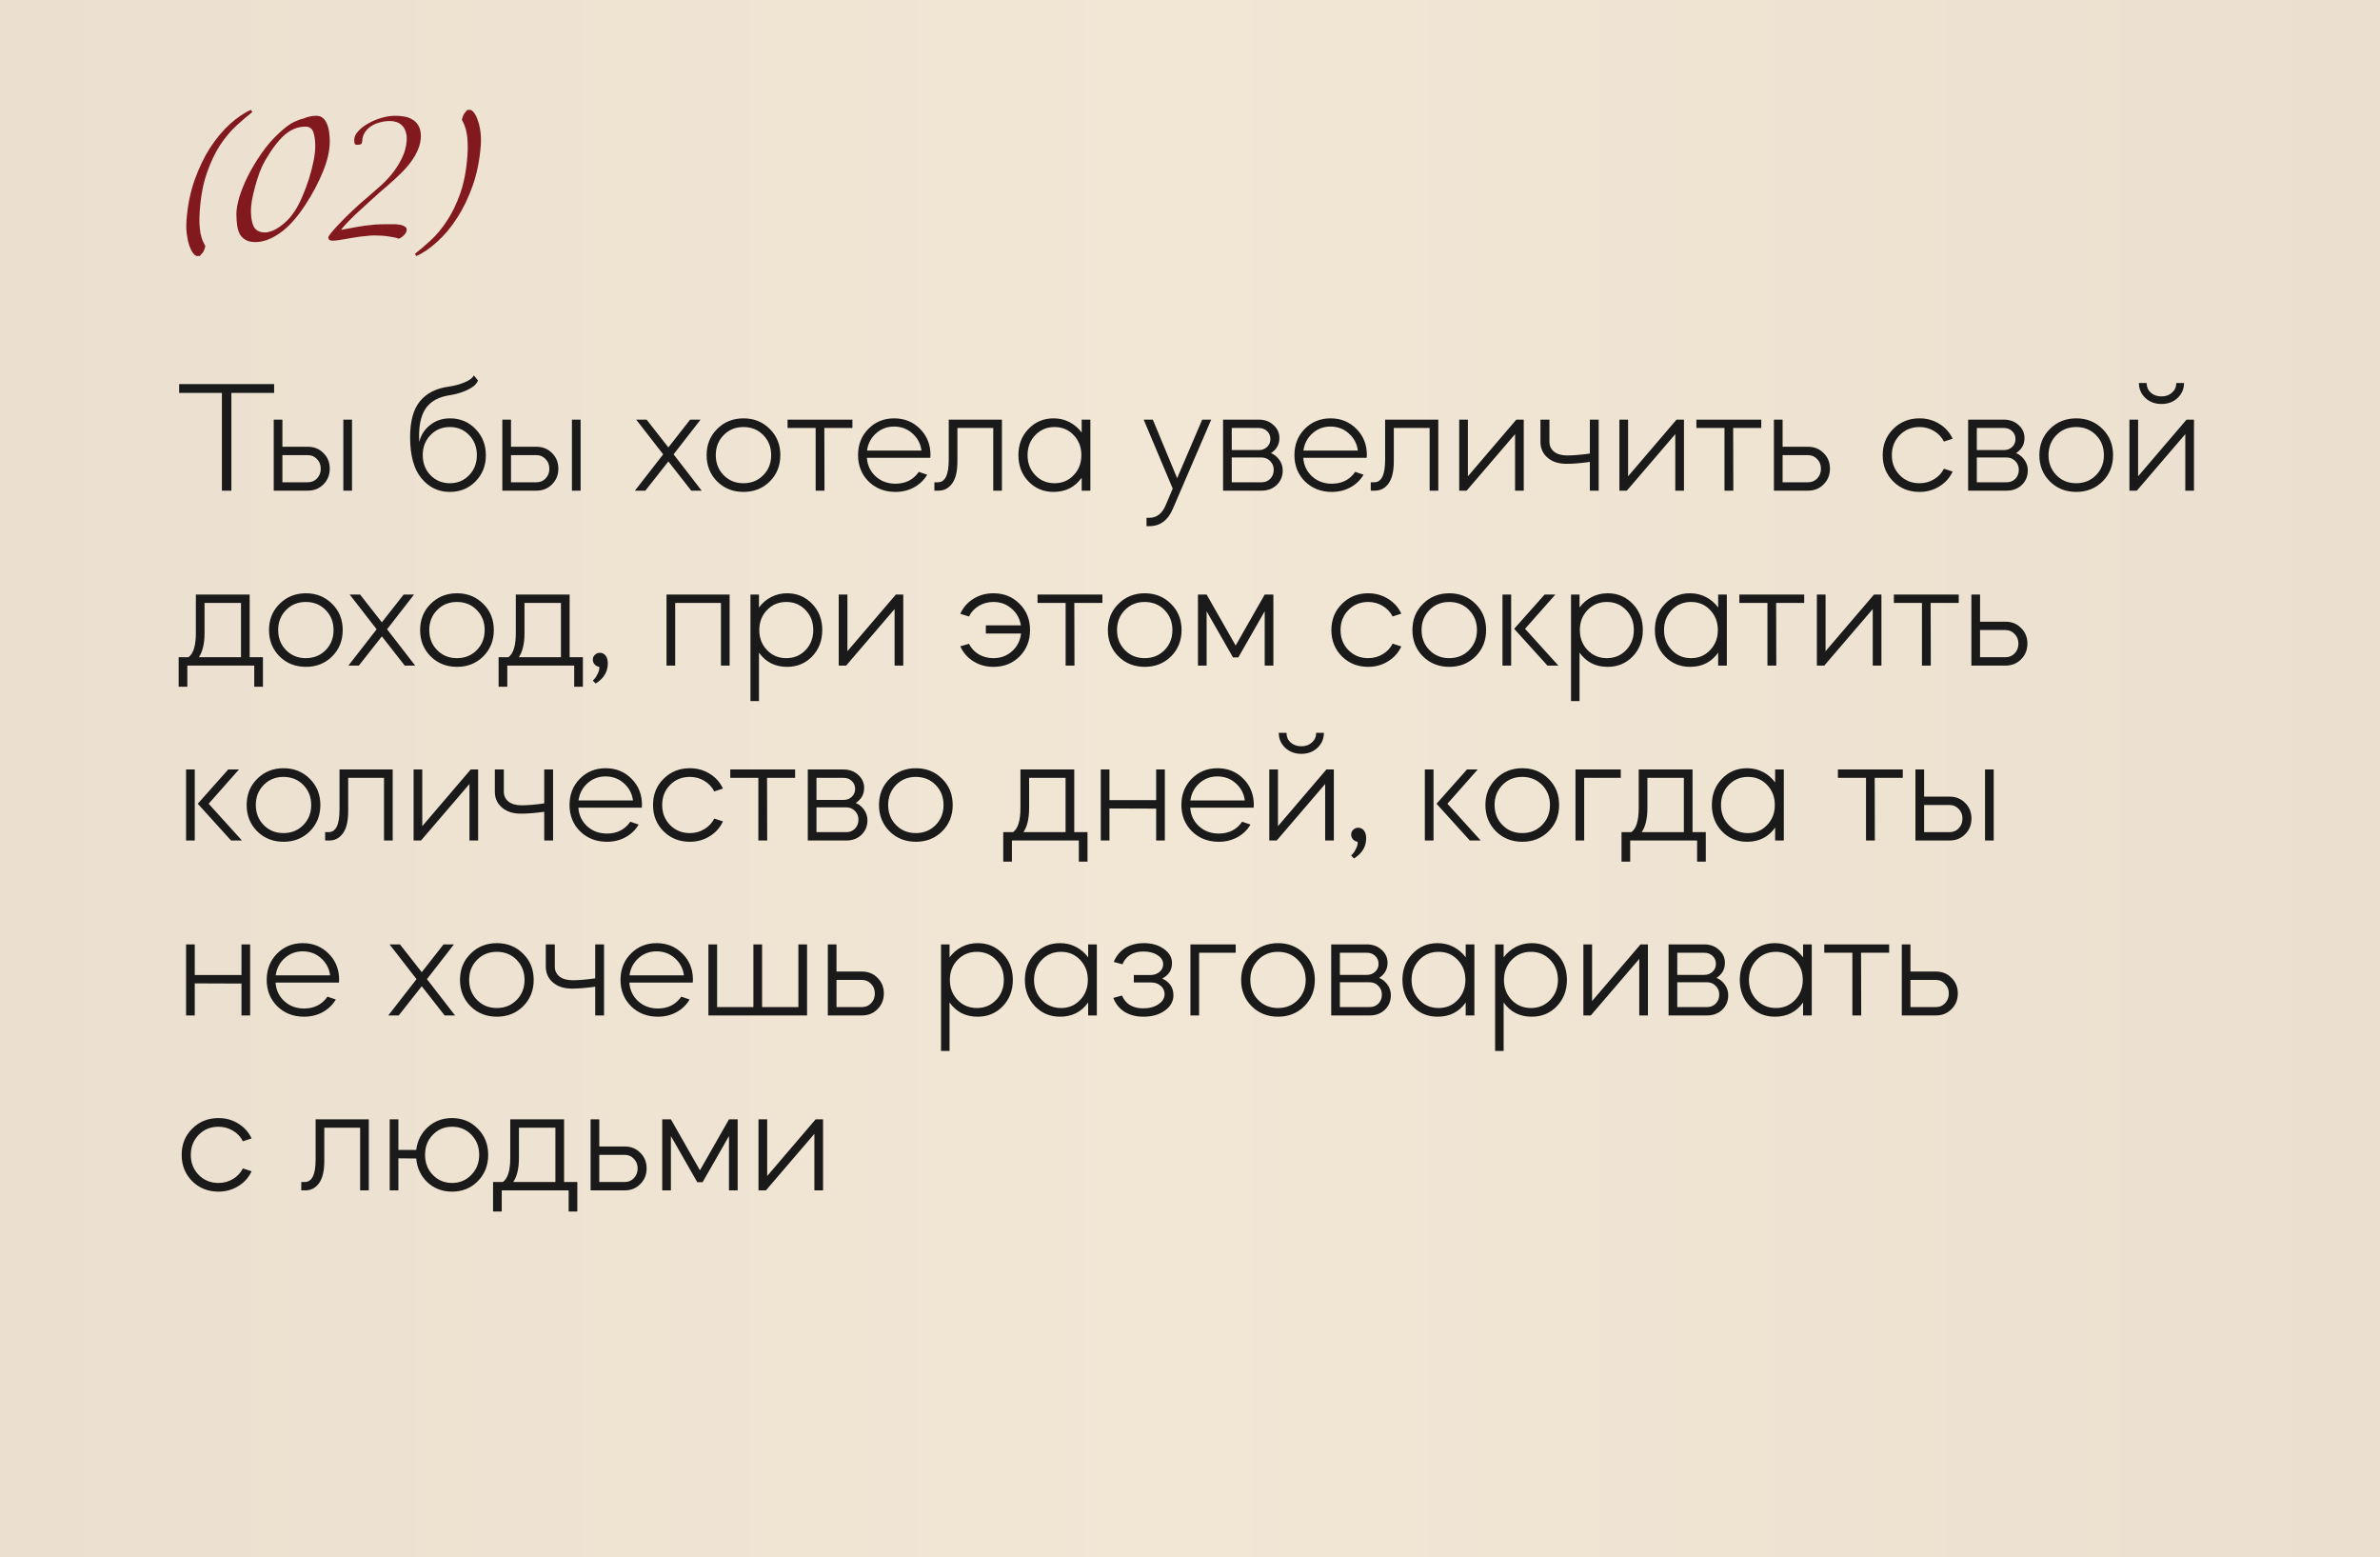 <?xml version="1.0" encoding="UTF-8"?> <svg xmlns="http://www.w3.org/2000/svg" width="558" height="365" viewBox="0 0 558 365" fill="none"><rect width="558" height="365" fill="url(#paint0_linear_6031_4)"></rect><path d="M41.999 92.097V90.025H64.273V92.097H54.246V115H52.026V92.097H41.999ZM64.178 98.35H66.213V104.714H72.17C73.65 104.714 74.871 105.207 75.833 106.194C76.82 107.156 77.313 108.377 77.313 109.857C77.313 111.312 76.82 112.533 75.833 113.52C74.871 114.507 73.65 115 72.17 115H64.178V98.35ZM66.213 113.039H72.17C73.033 113.039 73.749 112.743 74.316 112.151C74.908 111.534 75.204 110.77 75.204 109.857C75.204 108.944 74.908 108.192 74.316 107.6C73.749 106.983 73.033 106.675 72.17 106.675H66.213V113.039ZM80.495 115V98.35H82.53V115H80.495ZM96.152 102.457C96.152 98.732 96.916 95.933 98.446 94.058C100 92.159 102.257 91.012 105.217 90.617C106.573 90.42 107.807 90.087 108.917 89.618C110.051 89.149 110.779 88.607 111.1 87.99L112.062 89.174C111.79 89.963 111.038 90.666 109.805 91.283C108.571 91.9 107.227 92.331 105.772 92.578C102.935 92.948 100.925 94.033 99.741 95.834C98.581 97.61 98.1 100.2 98.298 103.604C98.668 102.001 99.506 100.681 100.814 99.645C102.121 98.584 103.687 98.054 105.513 98.054C107.881 98.054 109.866 98.88 111.47 100.533C113.098 102.186 113.912 104.245 113.912 106.712C113.912 109.154 113.098 111.201 111.47 112.854C109.866 114.482 107.856 115.296 105.439 115.296C102.775 115.296 100.555 114.223 98.779 112.077C97.027 109.931 96.152 106.724 96.152 102.457ZM105.476 100.089C103.65 100.089 102.133 100.718 100.925 101.976C99.716 103.234 99.112 104.8 99.112 106.675C99.112 108.55 99.716 110.116 100.925 111.374C102.158 112.632 103.675 113.261 105.476 113.261C107.276 113.261 108.781 112.632 109.99 111.374C111.198 110.116 111.803 108.55 111.803 106.675C111.803 104.8 111.198 103.234 109.99 101.976C108.781 100.718 107.276 100.089 105.476 100.089ZM117.773 98.35H119.808V104.714H125.765C127.245 104.714 128.466 105.207 129.428 106.194C130.415 107.156 130.908 108.377 130.908 109.857C130.908 111.312 130.415 112.533 129.428 113.52C128.466 114.507 127.245 115 125.765 115H117.773V98.35ZM119.808 113.039H125.765C126.628 113.039 127.344 112.743 127.911 112.151C128.503 111.534 128.799 110.77 128.799 109.857C128.799 108.944 128.503 108.192 127.911 107.6C127.344 106.983 126.628 106.675 125.765 106.675H119.808V113.039ZM134.09 115V98.35H136.125V115H134.09ZM151.301 115H148.859L155.482 106.49L149.155 98.35H151.597L156.703 104.862L161.809 98.35H164.251L157.924 106.49L164.51 115H162.068L156.703 108.155L151.301 115ZM174.329 98.054C176.771 98.054 178.818 98.88 180.471 100.533C182.124 102.161 182.95 104.208 182.95 106.675C182.95 109.142 182.124 111.201 180.471 112.854C178.818 114.482 176.771 115.296 174.329 115.296C171.862 115.296 169.803 114.482 168.15 112.854C166.497 111.201 165.671 109.142 165.671 106.675C165.671 104.208 166.497 102.161 168.15 100.533C169.803 98.88 171.862 98.054 174.329 98.054ZM169.667 101.976C168.434 103.234 167.817 104.8 167.817 106.675C167.817 108.55 168.434 110.116 169.667 111.374C170.9 112.632 172.442 113.261 174.292 113.261C176.167 113.261 177.721 112.632 178.954 111.374C180.187 110.116 180.804 108.55 180.804 106.675C180.804 104.8 180.187 103.234 178.954 101.976C177.721 100.718 176.167 100.089 174.292 100.089C172.442 100.089 170.9 100.718 169.667 101.976ZM184.647 98.35H199.854V100.311H193.268L193.305 115H191.233V100.311H184.647V98.35ZM203.652 112.854C201.999 111.201 201.173 109.142 201.173 106.675C201.173 104.208 201.975 102.161 203.578 100.533C205.206 98.88 207.229 98.054 209.646 98.054C212.063 98.054 214.086 98.88 215.714 100.533C217.342 102.161 218.156 104.208 218.156 106.675C218.156 106.749 218.144 106.86 218.119 107.008C218.119 107.131 218.119 107.23 218.119 107.304H203.245C203.368 109.055 204.059 110.511 205.317 111.67C206.575 112.805 208.117 113.372 209.942 113.372C212.31 113.372 214.135 112.447 215.418 110.597L217.379 111.263C216.639 112.521 215.615 113.508 214.308 114.223C213.001 114.938 211.545 115.296 209.942 115.296C207.426 115.296 205.329 114.482 203.652 112.854ZM203.282 105.602H216.047C215.825 103.974 215.11 102.63 213.901 101.569C212.717 100.508 211.286 99.978 209.609 99.978C207.981 99.978 206.575 100.508 205.391 101.569C204.207 102.63 203.504 103.974 203.282 105.602ZM219.069 115V113.039H219.883C221.585 113.039 222.436 111.288 222.436 107.785V98.35H234.905V115H232.87V100.311H224.471V108.155C224.471 110.449 224.064 112.163 223.25 113.298C222.436 114.433 221.363 115 220.031 115H219.069ZM241.137 112.854C239.558 111.201 238.769 109.142 238.769 106.675C238.769 104.208 239.558 102.161 241.137 100.533C242.716 98.88 244.677 98.054 247.02 98.054C248.377 98.054 249.622 98.35 250.757 98.942C251.892 99.534 252.841 100.348 253.606 101.384V98.35H255.641V115H253.606V111.966C252.027 114.186 249.832 115.296 247.02 115.296C244.677 115.296 242.716 114.482 241.137 112.854ZM251.719 101.976C250.535 100.718 249.043 100.089 247.242 100.089C245.441 100.089 243.937 100.718 242.728 101.976C241.519 103.234 240.915 104.8 240.915 106.675C240.915 108.55 241.519 110.116 242.728 111.374C243.937 112.632 245.441 113.261 247.242 113.261C249.043 113.261 250.535 112.632 251.719 111.374C252.928 110.116 253.532 108.55 253.532 106.675C253.532 104.8 252.928 103.234 251.719 101.976ZM274.947 114.519L268.139 98.35H270.285L275.983 112.077L281.866 98.35H283.975L275.058 119.07C273.898 121.907 272.036 123.325 269.471 123.325H268.805V121.364H269.471C271.197 121.364 272.48 120.365 273.319 118.367L274.947 114.519ZM286.752 98.35H295.114C296.495 98.35 297.642 98.769 298.555 99.608C299.492 100.422 299.961 101.446 299.961 102.679C299.961 104.159 299.307 105.331 298 106.194C298.838 106.564 299.504 107.119 299.998 107.859C300.491 108.574 300.738 109.376 300.738 110.264C300.738 111.621 300.269 112.755 299.332 113.668C298.394 114.556 297.21 115 295.78 115H286.752V98.35ZM295.78 107.23H288.787V113.039H295.78C296.594 113.039 297.272 112.768 297.815 112.225C298.357 111.658 298.629 110.955 298.629 110.116C298.629 109.302 298.357 108.624 297.815 108.081C297.272 107.514 296.594 107.23 295.78 107.23ZM288.787 105.491H295.114C295.903 105.491 296.557 105.244 297.075 104.751C297.593 104.258 297.852 103.641 297.852 102.901C297.852 102.161 297.593 101.544 297.075 101.051C296.557 100.558 295.903 100.311 295.114 100.311H288.787V105.491ZM305.964 112.854C304.312 111.201 303.485 109.142 303.485 106.675C303.485 104.208 304.287 102.161 305.89 100.533C307.518 98.88 309.541 98.054 311.958 98.054C314.376 98.054 316.398 98.88 318.026 100.533C319.654 102.161 320.468 104.208 320.468 106.675C320.468 106.749 320.456 106.86 320.431 107.008C320.431 107.131 320.431 107.23 320.431 107.304H305.557C305.681 109.055 306.371 110.511 307.629 111.67C308.887 112.805 310.429 113.372 312.254 113.372C314.622 113.372 316.448 112.447 317.73 110.597L319.691 111.263C318.951 112.521 317.928 113.508 316.62 114.223C315.313 114.938 313.858 115.296 312.254 115.296C309.738 115.296 307.642 114.482 305.964 112.854ZM305.594 105.602H318.359C318.137 103.974 317.422 102.63 316.213 101.569C315.029 100.508 313.599 99.978 311.921 99.978C310.293 99.978 308.887 100.508 307.703 101.569C306.519 102.63 305.816 103.974 305.594 105.602ZM321.381 115V113.039H322.195C323.897 113.039 324.748 111.288 324.748 107.785V98.35H337.217V115H335.182V100.311H326.783V108.155C326.783 110.449 326.376 112.163 325.562 113.298C324.748 114.433 323.675 115 322.343 115H321.381ZM355.215 101.754L343.856 115H342.117V98.35H344.152V111.633L355.511 98.35H357.25V115H355.215V101.754ZM361.165 103.567V98.35H363.274V103.567C363.274 104.504 363.632 105.269 364.347 105.861C365.087 106.453 366.123 106.749 367.455 106.749C368.861 106.749 370.625 106.601 372.746 106.305V98.35H374.818V115H372.746V108.266C370.625 108.562 368.812 108.71 367.307 108.71C365.432 108.71 363.94 108.229 362.83 107.267C361.72 106.305 361.165 105.072 361.165 103.567ZM392.776 101.754L381.417 115H379.678V98.35H381.713V111.633L393.072 98.35H394.811V115H392.776V101.754ZM397.727 98.35H412.934V100.311H406.348L406.385 115H404.313V100.311H397.727V98.35ZM415.902 115V98.35H417.937V104.714H423.894C425.374 104.714 426.595 105.207 427.557 106.194C428.544 107.156 429.037 108.377 429.037 109.857C429.037 111.312 428.544 112.533 427.557 113.52C426.595 114.507 425.374 115 423.894 115H415.902ZM417.937 113.039H423.894C424.757 113.039 425.473 112.743 426.04 112.151C426.632 111.534 426.928 110.77 426.928 109.857C426.928 108.944 426.632 108.192 426.04 107.6C425.473 106.983 424.757 106.675 423.894 106.675H417.937V113.039ZM450.027 115.296C447.585 115.296 445.538 114.482 443.885 112.854C442.233 111.201 441.406 109.142 441.406 106.675C441.406 104.208 442.233 102.161 443.885 100.533C445.538 98.88 447.585 98.054 450.027 98.054C451.754 98.054 453.308 98.486 454.689 99.349C456.095 100.212 457.131 101.372 457.797 102.827L455.762 103.493C455.244 102.457 454.467 101.631 453.431 101.014C452.42 100.397 451.285 100.089 450.027 100.089C448.177 100.089 446.636 100.718 445.402 101.976C444.169 103.234 443.552 104.8 443.552 106.675C443.552 108.55 444.169 110.116 445.402 111.374C446.636 112.632 448.177 113.261 450.027 113.261C451.285 113.261 452.42 112.953 453.431 112.336C454.467 111.719 455.244 110.893 455.762 109.857L457.797 110.523C457.131 111.978 456.095 113.138 454.689 114.001C453.308 114.864 451.754 115.296 450.027 115.296ZM461.439 98.35H469.801C471.183 98.35 472.33 98.769 473.242 99.608C474.18 100.422 474.648 101.446 474.648 102.679C474.648 104.159 473.995 105.331 472.687 106.194C473.526 106.564 474.192 107.119 474.685 107.859C475.179 108.574 475.425 109.376 475.425 110.264C475.425 111.621 474.957 112.755 474.019 113.668C473.082 114.556 471.898 115 470.467 115H461.439V98.35ZM470.467 107.23H463.474V113.039H470.467C471.281 113.039 471.96 112.768 472.502 112.225C473.045 111.658 473.316 110.955 473.316 110.116C473.316 109.302 473.045 108.624 472.502 108.081C471.96 107.514 471.281 107.23 470.467 107.23ZM463.474 105.491H469.801C470.591 105.491 471.244 105.244 471.762 104.751C472.28 104.258 472.539 103.641 472.539 102.901C472.539 102.161 472.28 101.544 471.762 101.051C471.244 100.558 470.591 100.311 469.801 100.311H463.474V105.491ZM486.794 98.054C489.236 98.054 491.283 98.88 492.936 100.533C494.589 102.161 495.415 104.208 495.415 106.675C495.415 109.142 494.589 111.201 492.936 112.854C491.283 114.482 489.236 115.296 486.794 115.296C484.327 115.296 482.268 114.482 480.615 112.854C478.962 111.201 478.136 109.142 478.136 106.675C478.136 104.208 478.962 102.161 480.615 100.533C482.268 98.88 484.327 98.054 486.794 98.054ZM482.132 101.976C480.899 103.234 480.282 104.8 480.282 106.675C480.282 108.55 480.899 110.116 482.132 111.374C483.365 112.632 484.907 113.261 486.757 113.261C488.632 113.261 490.186 112.632 491.419 111.374C492.652 110.116 493.269 108.55 493.269 106.675C493.269 104.8 492.652 103.234 491.419 101.976C490.186 100.718 488.632 100.089 486.757 100.089C484.907 100.089 483.365 100.718 482.132 101.976ZM512.351 101.754L500.992 115H499.253V98.35H501.288V111.633L512.647 98.35H514.386V115H512.351V101.754ZM501.473 89.766H503.286C503.286 90.679 503.607 91.431 504.248 92.023C504.914 92.615 505.753 92.911 506.764 92.911C507.775 92.911 508.602 92.615 509.243 92.023C509.909 91.431 510.242 90.679 510.242 89.766H512.055C512.055 91.147 511.549 92.319 510.538 93.281C509.527 94.218 508.269 94.687 506.764 94.687C505.259 94.687 504.001 94.218 502.99 93.281C501.979 92.319 501.473 91.147 501.473 89.766ZM41.888 154.039H44.182C45.341 153.225 45.921 151.338 45.921 148.378V139.35H58.538V154.039H61.646V160.958H59.611V156H43.923V160.958H41.888V154.039ZM47.956 148.378C47.956 150.845 47.512 152.732 46.624 154.039H56.503V141.311H47.956V148.378ZM71.728 139.054C74.17 139.054 76.217 139.88 77.87 141.533C79.522 143.161 80.349 145.208 80.349 147.675C80.349 150.142 79.522 152.201 77.87 153.854C76.217 155.482 74.17 156.296 71.728 156.296C69.261 156.296 67.201 155.482 65.549 153.854C63.896 152.201 63.07 150.142 63.07 147.675C63.07 145.208 63.896 143.161 65.549 141.533C67.201 139.88 69.261 139.054 71.728 139.054ZM67.066 142.976C65.832 144.234 65.216 145.8 65.216 147.675C65.216 149.55 65.832 151.116 67.066 152.374C68.299 153.632 69.841 154.261 71.691 154.261C73.565 154.261 75.119 153.632 76.353 152.374C77.586 151.116 78.203 149.55 78.203 147.675C78.203 145.8 77.586 144.234 76.353 142.976C75.119 141.718 73.565 141.089 71.691 141.089C69.841 141.089 68.299 141.718 67.066 142.976ZM84.128 156H81.686L88.309 147.49L81.982 139.35H84.424L89.53 145.862L94.636 139.35H97.078L90.751 147.49L97.337 156H94.895L89.53 149.155L84.128 156ZM107.157 139.054C109.599 139.054 111.646 139.88 113.299 141.533C114.951 143.161 115.778 145.208 115.778 147.675C115.778 150.142 114.951 152.201 113.299 153.854C111.646 155.482 109.599 156.296 107.157 156.296C104.69 156.296 102.63 155.482 100.978 153.854C99.325 152.201 98.499 150.142 98.499 147.675C98.499 145.208 99.325 143.161 100.978 141.533C102.63 139.88 104.69 139.054 107.157 139.054ZM102.495 142.976C101.261 144.234 100.645 145.8 100.645 147.675C100.645 149.55 101.261 151.116 102.495 152.374C103.728 153.632 105.27 154.261 107.12 154.261C108.994 154.261 110.548 153.632 111.782 152.374C113.015 151.116 113.632 149.55 113.632 147.675C113.632 145.8 113.015 144.234 111.782 142.976C110.548 141.718 108.994 141.089 107.12 141.089C105.27 141.089 103.728 141.718 102.495 142.976ZM116.901 154.039H119.195C120.354 153.225 120.934 151.338 120.934 148.378V139.35H133.551V154.039H136.659V160.958H134.624V156H118.936V160.958H116.901V154.039ZM122.969 148.378C122.969 150.845 122.525 152.732 121.637 154.039H131.516V141.311H122.969V148.378ZM139.658 160.218L138.992 159.515C139.116 159.392 139.264 159.231 139.436 159.034C139.634 158.837 139.868 158.454 140.139 157.887C140.435 157.32 140.559 156.789 140.509 156.296C140.09 156.247 139.732 156.062 139.436 155.741C139.14 155.42 138.992 155.038 138.992 154.594C138.992 154.15 139.153 153.78 139.473 153.484C139.794 153.163 140.189 153.003 140.657 153.003C141.2 153.003 141.644 153.225 141.989 153.669C142.335 154.113 142.507 154.717 142.507 155.482C142.507 157.431 141.57 158.997 139.695 160.181L139.658 160.218ZM156.265 156V139.35H171.065V156H169.03V141.311H158.3V156H156.265ZM175.948 164.325V139.35H177.946V142.384C178.711 141.348 179.661 140.534 180.795 139.942C181.93 139.35 183.176 139.054 184.532 139.054C186.876 139.054 188.837 139.88 190.415 141.533C191.994 143.161 192.783 145.208 192.783 147.675C192.783 150.142 191.994 152.201 190.415 153.854C188.837 155.482 186.876 156.296 184.532 156.296C181.72 156.296 179.525 155.186 177.946 152.966V164.325H175.948ZM188.861 142.976C187.653 141.718 186.148 141.089 184.347 141.089C182.547 141.089 181.042 141.718 179.833 142.976C178.625 144.234 178.02 145.8 178.02 147.675C178.02 149.55 178.625 151.116 179.833 152.374C181.042 153.632 182.547 154.261 184.347 154.261C186.148 154.261 187.653 153.632 188.861 152.374C190.07 151.116 190.674 149.55 190.674 147.675C190.674 145.8 190.07 144.234 188.861 142.976ZM209.742 142.754L198.383 156H196.644V139.35H198.679V152.633L210.038 139.35H211.777V156H209.742V142.754ZM225.143 151.486L227.178 150.894C227.696 151.93 228.46 152.756 229.472 153.373C230.508 153.965 231.655 154.261 232.913 154.261C234.615 154.261 236.07 153.718 237.279 152.633C238.487 151.548 239.19 150.166 239.388 148.489H231.137V146.565H239.351C239.079 144.962 238.352 143.654 237.168 142.643C235.984 141.607 234.565 141.089 232.913 141.089C231.655 141.089 230.508 141.397 229.472 142.014C228.46 142.631 227.696 143.457 227.178 144.493L225.143 143.864C225.809 142.384 226.832 141.212 228.214 140.349C229.595 139.486 231.161 139.054 232.913 139.054C235.379 139.054 237.427 139.88 239.055 141.533C240.683 143.161 241.497 145.208 241.497 147.675C241.497 150.142 240.683 152.201 239.055 153.854C237.427 155.482 235.379 156.296 232.913 156.296C231.161 156.296 229.595 155.864 228.214 155.001C226.832 154.138 225.809 152.966 225.143 151.486ZM243.256 139.35H258.463V141.311H251.877L251.914 156H249.842V141.311H243.256V139.35ZM268.403 139.054C270.845 139.054 272.892 139.88 274.545 141.533C276.198 143.161 277.024 145.208 277.024 147.675C277.024 150.142 276.198 152.201 274.545 153.854C272.892 155.482 270.845 156.296 268.403 156.296C265.936 156.296 263.877 155.482 262.224 153.854C260.571 152.201 259.745 150.142 259.745 147.675C259.745 145.208 260.571 143.161 262.224 141.533C263.877 139.88 265.936 139.054 268.403 139.054ZM263.741 142.976C262.508 144.234 261.891 145.8 261.891 147.675C261.891 149.55 262.508 151.116 263.741 152.374C264.974 153.632 266.516 154.261 268.366 154.261C270.241 154.261 271.795 153.632 273.028 152.374C274.261 151.116 274.878 149.55 274.878 147.675C274.878 145.8 274.261 144.234 273.028 142.976C271.795 141.718 270.241 141.089 268.366 141.089C266.516 141.089 264.974 141.718 263.741 142.976ZM282.897 156H280.862V139.35H282.897L289.705 151.301L296.513 139.35H298.548V156H296.513V143.272L290.334 154.076H289.076L282.897 143.272V156ZM320.769 156.296C318.327 156.296 316.279 155.482 314.627 153.854C312.974 152.201 312.148 150.142 312.148 147.675C312.148 145.208 312.974 143.161 314.627 141.533C316.279 139.88 318.327 139.054 320.769 139.054C322.495 139.054 324.049 139.486 325.431 140.349C326.837 141.212 327.873 142.372 328.539 143.827L326.504 144.493C325.986 143.457 325.209 142.631 324.173 142.014C323.161 141.397 322.027 141.089 320.769 141.089C318.919 141.089 317.377 141.718 316.144 142.976C314.91 144.234 314.294 145.8 314.294 147.675C314.294 149.55 314.91 151.116 316.144 152.374C317.377 153.632 318.919 154.261 320.769 154.261C322.027 154.261 323.161 153.953 324.173 153.336C325.209 152.719 325.986 151.893 326.504 150.857L328.539 151.523C327.873 152.978 326.837 154.138 325.431 155.001C324.049 155.864 322.495 156.296 320.769 156.296ZM339.803 139.054C342.245 139.054 344.292 139.88 345.945 141.533C347.597 143.161 348.424 145.208 348.424 147.675C348.424 150.142 347.597 152.201 345.945 153.854C344.292 155.482 342.245 156.296 339.803 156.296C337.336 156.296 335.276 155.482 333.624 153.854C331.971 152.201 331.145 150.142 331.145 147.675C331.145 145.208 331.971 143.161 333.624 141.533C335.276 139.88 337.336 139.054 339.803 139.054ZM335.141 142.976C333.907 144.234 333.291 145.8 333.291 147.675C333.291 149.55 333.907 151.116 335.141 152.374C336.374 153.632 337.916 154.261 339.766 154.261C341.64 154.261 343.194 153.632 344.428 152.374C345.661 151.116 346.278 149.55 346.278 147.675C346.278 145.8 345.661 144.234 344.428 142.976C343.194 141.718 341.64 141.089 339.766 141.089C337.916 141.089 336.374 141.718 335.141 142.976ZM362.807 156L355 147.379L362.141 139.35H364.657L357.553 147.379L365.36 156H362.807ZM354.297 156H352.262V139.35H354.297V156ZM368.332 164.325V139.35H370.33V142.384C371.095 141.348 372.045 140.534 373.179 139.942C374.314 139.35 375.56 139.054 376.916 139.054C379.26 139.054 381.221 139.88 382.799 141.533C384.378 143.161 385.167 145.208 385.167 147.675C385.167 150.142 384.378 152.201 382.799 153.854C381.221 155.482 379.26 156.296 376.916 156.296C374.104 156.296 371.909 155.186 370.33 152.966V164.325H368.332ZM381.245 142.976C380.037 141.718 378.532 141.089 376.731 141.089C374.931 141.089 373.426 141.718 372.217 142.976C371.009 144.234 370.404 145.8 370.404 147.675C370.404 149.55 371.009 151.116 372.217 152.374C373.426 153.632 374.931 154.261 376.731 154.261C378.532 154.261 380.037 153.632 381.245 152.374C382.454 151.116 383.058 149.55 383.058 147.675C383.058 145.8 382.454 144.234 381.245 142.976ZM390.36 153.854C388.781 152.201 387.992 150.142 387.992 147.675C387.992 145.208 388.781 143.161 390.36 141.533C391.938 139.88 393.899 139.054 396.243 139.054C397.599 139.054 398.845 139.35 399.98 139.942C401.114 140.534 402.064 141.348 402.829 142.384V139.35H404.864V156H402.829V152.966C401.25 155.186 399.055 156.296 396.243 156.296C393.899 156.296 391.938 155.482 390.36 153.854ZM400.942 142.976C399.758 141.718 398.265 141.089 396.465 141.089C394.664 141.089 393.159 141.718 391.951 142.976C390.742 144.234 390.138 145.8 390.138 147.675C390.138 149.55 390.742 151.116 391.951 152.374C393.159 153.632 394.664 154.261 396.465 154.261C398.265 154.261 399.758 153.632 400.942 152.374C402.15 151.116 402.755 149.55 402.755 147.675C402.755 145.8 402.15 144.234 400.942 142.976ZM407.799 139.35H423.006V141.311H416.42L416.457 156H414.385V141.311H407.799V139.35ZM439.072 142.754L427.713 156H425.974V139.35H428.009V152.633L439.368 139.35H441.107V156H439.072V142.754ZM444.023 139.35H459.23V141.311H452.644L452.681 156H450.609V141.311H444.023V139.35ZM462.198 156V139.35H464.233V145.714H470.19C471.67 145.714 472.891 146.207 473.853 147.194C474.84 148.156 475.333 149.377 475.333 150.857C475.333 152.312 474.84 153.533 473.853 154.52C472.891 155.507 471.67 156 470.19 156H462.198ZM464.233 154.039H470.19C471.054 154.039 471.769 153.743 472.336 153.151C472.928 152.534 473.224 151.77 473.224 150.857C473.224 149.944 472.928 149.192 472.336 148.6C471.769 147.983 471.054 147.675 470.19 147.675H464.233V154.039ZM54.172 197L46.365 188.379L53.506 180.35H56.022L48.918 188.379L56.725 197H54.172ZM45.662 197H43.627V180.35H45.662V197ZM66.488 180.054C68.93 180.054 70.978 180.88 72.63 182.533C74.283 184.161 75.109 186.208 75.109 188.675C75.109 191.142 74.283 193.201 72.63 194.854C70.978 196.482 68.93 197.296 66.488 197.296C64.022 197.296 61.962 196.482 60.309 194.854C58.657 193.201 57.83 191.142 57.83 188.675C57.83 186.208 58.657 184.161 60.309 182.533C61.962 180.88 64.022 180.054 66.488 180.054ZM61.826 183.976C60.593 185.234 59.976 186.8 59.976 188.675C59.976 190.55 60.593 192.116 61.826 193.374C63.06 194.632 64.601 195.261 66.451 195.261C68.326 195.261 69.88 194.632 71.113 193.374C72.347 192.116 72.963 190.55 72.963 188.675C72.963 186.8 72.347 185.234 71.113 183.976C69.88 182.718 68.326 182.089 66.451 182.089C64.601 182.089 63.06 182.718 61.826 183.976ZM76.233 197V195.039H77.047C78.749 195.039 79.6 193.288 79.6 189.785V180.35H92.069V197H90.034V182.311H81.635V190.155C81.635 192.449 81.228 194.163 80.414 195.298C79.6 196.433 78.527 197 77.195 197H76.233ZM110.067 183.754L98.708 197H96.969V180.35H99.004V193.633L110.363 180.35H112.102V197H110.067V183.754ZM116.017 185.567V180.35H118.126V185.567C118.126 186.504 118.484 187.269 119.199 187.861C119.939 188.453 120.975 188.749 122.307 188.749C123.713 188.749 125.477 188.601 127.598 188.305V180.35H129.67V197H127.598V190.266C125.477 190.562 123.664 190.71 122.159 190.71C120.284 190.71 118.792 190.229 117.682 189.267C116.572 188.305 116.017 187.072 116.017 185.567ZM136.01 194.854C134.357 193.201 133.531 191.142 133.531 188.675C133.531 186.208 134.333 184.161 135.936 182.533C137.564 180.88 139.587 180.054 142.004 180.054C144.421 180.054 146.444 180.88 148.072 182.533C149.7 184.161 150.514 186.208 150.514 188.675C150.514 188.749 150.502 188.86 150.477 189.008C150.477 189.131 150.477 189.23 150.477 189.304H135.603C135.726 191.055 136.417 192.511 137.675 193.67C138.933 194.805 140.475 195.372 142.3 195.372C144.668 195.372 146.493 194.447 147.776 192.597L149.737 193.263C148.997 194.521 147.973 195.508 146.666 196.223C145.359 196.938 143.903 197.296 142.3 197.296C139.784 197.296 137.687 196.482 136.01 194.854ZM135.64 187.602H148.405C148.183 185.974 147.468 184.63 146.259 183.569C145.075 182.508 143.644 181.978 141.967 181.978C140.339 181.978 138.933 182.508 137.749 183.569C136.565 184.63 135.862 185.974 135.64 187.602ZM161.726 197.296C159.284 197.296 157.237 196.482 155.584 194.854C153.932 193.201 153.105 191.142 153.105 188.675C153.105 186.208 153.932 184.161 155.584 182.533C157.237 180.88 159.284 180.054 161.726 180.054C163.453 180.054 165.007 180.486 166.388 181.349C167.794 182.212 168.83 183.372 169.496 184.827L167.461 185.493C166.943 184.457 166.166 183.631 165.13 183.014C164.119 182.397 162.984 182.089 161.726 182.089C159.876 182.089 158.335 182.718 157.101 183.976C155.868 185.234 155.251 186.8 155.251 188.675C155.251 190.55 155.868 192.116 157.101 193.374C158.335 194.632 159.876 195.261 161.726 195.261C162.984 195.261 164.119 194.953 165.13 194.336C166.166 193.719 166.943 192.893 167.461 191.857L169.496 192.523C168.83 193.978 167.794 195.138 166.388 196.001C165.007 196.864 163.453 197.296 161.726 197.296ZM171.215 180.35H186.422V182.311H179.836L179.873 197H177.801V182.311H171.215V180.35ZM189.39 180.35H197.752C199.133 180.35 200.28 180.769 201.193 181.608C202.13 182.422 202.599 183.446 202.599 184.679C202.599 186.159 201.945 187.331 200.638 188.194C201.476 188.564 202.142 189.119 202.636 189.859C203.129 190.574 203.376 191.376 203.376 192.264C203.376 193.621 202.907 194.755 201.97 195.668C201.032 196.556 199.848 197 198.418 197H189.39V180.35ZM198.418 189.23H191.425V195.039H198.418C199.232 195.039 199.91 194.768 200.453 194.225C200.995 193.658 201.267 192.955 201.267 192.116C201.267 191.302 200.995 190.624 200.453 190.081C199.91 189.514 199.232 189.23 198.418 189.23ZM191.425 187.491H197.752C198.541 187.491 199.195 187.244 199.713 186.751C200.231 186.258 200.49 185.641 200.49 184.901C200.49 184.161 200.231 183.544 199.713 183.051C199.195 182.558 198.541 182.311 197.752 182.311H191.425V187.491ZM214.744 180.054C217.186 180.054 219.234 180.88 220.886 182.533C222.539 184.161 223.365 186.208 223.365 188.675C223.365 191.142 222.539 193.201 220.886 194.854C219.234 196.482 217.186 197.296 214.744 197.296C212.278 197.296 210.218 196.482 208.565 194.854C206.913 193.201 206.086 191.142 206.086 188.675C206.086 186.208 206.913 184.161 208.565 182.533C210.218 180.88 212.278 180.054 214.744 180.054ZM210.082 183.976C208.849 185.234 208.232 186.8 208.232 188.675C208.232 190.55 208.849 192.116 210.082 193.374C211.316 194.632 212.857 195.261 214.707 195.261C216.582 195.261 218.136 194.632 219.369 193.374C220.603 192.116 221.219 190.55 221.219 188.675C221.219 186.8 220.603 185.234 219.369 183.976C218.136 182.718 216.582 182.089 214.707 182.089C212.857 182.089 211.316 182.718 210.082 183.976ZM235.212 195.039H237.506C238.665 194.225 239.245 192.338 239.245 189.378V180.35H251.862V195.039H254.97V201.958H252.935V197H237.247V201.958H235.212V195.039ZM241.28 189.378C241.28 191.845 240.836 193.732 239.948 195.039H249.827V182.311H241.28V189.378ZM260.115 197H258.08V180.35H260.115V187.528H271.067V180.35H273.102V197H271.067V189.526L260.115 189.489V197ZM279.46 194.854C277.807 193.201 276.981 191.142 276.981 188.675C276.981 186.208 277.783 184.161 279.386 182.533C281.014 180.88 283.037 180.054 285.454 180.054C287.871 180.054 289.894 180.88 291.522 182.533C293.15 184.161 293.964 186.208 293.964 188.675C293.964 188.749 293.952 188.86 293.927 189.008C293.927 189.131 293.927 189.23 293.927 189.304H279.053C279.176 191.055 279.867 192.511 281.125 193.67C282.383 194.805 283.925 195.372 285.75 195.372C288.118 195.372 289.943 194.447 291.226 192.597L293.187 193.263C292.447 194.521 291.423 195.508 290.116 196.223C288.809 196.938 287.353 197.296 285.75 197.296C283.234 197.296 281.137 196.482 279.46 194.854ZM279.09 187.602H291.855C291.633 185.974 290.918 184.63 289.709 183.569C288.525 182.508 287.094 181.978 285.417 181.978C283.789 181.978 282.383 182.508 281.199 183.569C280.015 184.63 279.312 185.974 279.09 187.602ZM310.69 183.754L299.331 197H297.592V180.35H299.627V193.633L310.986 180.35H312.725V197H310.69V183.754ZM299.812 171.766H301.625C301.625 172.679 301.945 173.431 302.587 174.023C303.253 174.615 304.091 174.911 305.103 174.911C306.114 174.911 306.94 174.615 307.582 174.023C308.248 173.431 308.581 172.679 308.581 171.766H310.394C310.394 173.147 309.888 174.319 308.877 175.281C307.865 176.218 306.607 176.687 305.103 176.687C303.598 176.687 302.34 176.218 301.329 175.281C300.317 174.319 299.812 173.147 299.812 171.766ZM317.453 201.218L316.787 200.515C316.911 200.392 317.059 200.231 317.231 200.034C317.429 199.837 317.663 199.454 317.934 198.887C318.23 198.32 318.354 197.789 318.304 197.296C317.885 197.247 317.527 197.062 317.231 196.741C316.935 196.42 316.787 196.038 316.787 195.594C316.787 195.15 316.948 194.78 317.268 194.484C317.589 194.163 317.984 194.003 318.452 194.003C318.995 194.003 319.439 194.225 319.784 194.669C320.13 195.113 320.302 195.717 320.302 196.482C320.302 198.431 319.365 199.997 317.49 201.181L317.453 201.218ZM344.605 197L336.798 188.379L343.939 180.35H346.455L339.351 188.379L347.158 197H344.605ZM336.095 197H334.06V180.35H336.095V197ZM356.921 180.054C359.363 180.054 361.41 180.88 363.063 182.533C364.716 184.161 365.542 186.208 365.542 188.675C365.542 191.142 364.716 193.201 363.063 194.854C361.41 196.482 359.363 197.296 356.921 197.296C354.454 197.296 352.395 196.482 350.742 194.854C349.089 193.201 348.263 191.142 348.263 188.675C348.263 186.208 349.089 184.161 350.742 182.533C352.395 180.88 354.454 180.054 356.921 180.054ZM352.259 183.976C351.026 185.234 350.409 186.8 350.409 188.675C350.409 190.55 351.026 192.116 352.259 193.374C353.492 194.632 355.034 195.261 356.884 195.261C358.759 195.261 360.313 194.632 361.546 193.374C362.779 192.116 363.396 190.55 363.396 188.675C363.396 186.8 362.779 185.234 361.546 183.976C360.313 182.718 358.759 182.089 356.884 182.089C355.034 182.089 353.492 182.718 352.259 183.976ZM371.415 197H369.38V180.35H379.999V182.311H371.415V197ZM380.171 195.039H382.465C383.624 194.225 384.204 192.338 384.204 189.378V180.35H396.821V195.039H399.929V201.958H397.894V197H382.206V201.958H380.171V195.039ZM386.239 189.378C386.239 191.845 385.795 193.732 384.907 195.039H394.786V182.311H386.239V189.378ZM403.72 194.854C402.142 193.201 401.352 191.142 401.352 188.675C401.352 186.208 402.142 184.161 403.72 182.533C405.299 180.88 407.26 180.054 409.603 180.054C410.96 180.054 412.206 180.35 413.34 180.942C414.475 181.534 415.425 182.348 416.189 183.384V180.35H418.224V197H416.189V193.966C414.611 196.186 412.415 197.296 409.603 197.296C407.26 197.296 405.299 196.482 403.72 194.854ZM414.302 183.976C413.118 182.718 411.626 182.089 409.825 182.089C408.025 182.089 406.52 182.718 405.311 183.976C404.103 185.234 403.498 186.8 403.498 188.675C403.498 190.55 404.103 192.116 405.311 193.374C406.52 194.632 408.025 195.261 409.825 195.261C411.626 195.261 413.118 194.632 414.302 193.374C415.511 192.116 416.115 190.55 416.115 188.675C416.115 186.8 415.511 185.234 414.302 183.976ZM430.907 180.35H446.114V182.311H439.528L439.565 197H437.493V182.311H430.907V180.35ZM449.082 180.35H451.117V186.714H457.074C458.554 186.714 459.775 187.207 460.737 188.194C461.724 189.156 462.217 190.377 462.217 191.857C462.217 193.312 461.724 194.533 460.737 195.52C459.775 196.507 458.554 197 457.074 197H449.082V180.35ZM451.117 195.039H457.074C457.937 195.039 458.653 194.743 459.22 194.151C459.812 193.534 460.108 192.77 460.108 191.857C460.108 190.944 459.812 190.192 459.22 189.6C458.653 188.983 457.937 188.675 457.074 188.675H451.117V195.039ZM465.399 197V180.35H467.434V197H465.399ZM45.662 238H43.627V221.35H45.662V228.528H56.614V221.35H58.649V238H56.614V230.526L45.662 230.489V238ZM65.007 235.854C63.355 234.201 62.529 232.142 62.529 229.675C62.529 227.208 63.33 225.161 64.933 223.533C66.561 221.88 68.584 221.054 71.001 221.054C73.419 221.054 75.442 221.88 77.07 223.533C78.698 225.161 79.511 227.208 79.511 229.675C79.511 229.749 79.499 229.86 79.475 230.008C79.475 230.131 79.475 230.23 79.475 230.304H64.6C64.724 232.055 65.415 233.511 66.672 234.67C67.93 235.805 69.472 236.372 71.297 236.372C73.665 236.372 75.491 235.447 76.773 233.597L78.734 234.263C77.995 235.521 76.971 236.508 75.663 237.223C74.356 237.938 72.901 238.296 71.297 238.296C68.781 238.296 66.685 237.482 65.007 235.854ZM64.638 228.602H77.403C77.18 226.974 76.465 225.63 75.257 224.569C74.073 223.508 72.642 222.978 70.965 222.978C69.337 222.978 67.93 223.508 66.746 224.569C65.562 225.63 64.859 226.974 64.638 228.602ZM93.478 238H91.036L97.659 229.49L91.332 221.35H93.774L98.88 227.862L103.986 221.35H106.428L100.101 229.49L106.687 238H104.245L98.88 231.155L93.478 238ZM116.506 221.054C118.948 221.054 120.996 221.88 122.648 223.533C124.301 225.161 125.127 227.208 125.127 229.675C125.127 232.142 124.301 234.201 122.648 235.854C120.996 237.482 118.948 238.296 116.506 238.296C114.04 238.296 111.98 237.482 110.327 235.854C108.675 234.201 107.848 232.142 107.848 229.675C107.848 227.208 108.675 225.161 110.327 223.533C111.98 221.88 114.04 221.054 116.506 221.054ZM111.844 224.976C110.611 226.234 109.994 227.8 109.994 229.675C109.994 231.55 110.611 233.116 111.844 234.374C113.078 235.632 114.619 236.261 116.469 236.261C118.344 236.261 119.898 235.632 121.131 234.374C122.365 233.116 122.981 231.55 122.981 229.675C122.981 227.8 122.365 226.234 121.131 224.976C119.898 223.718 118.344 223.089 116.469 223.089C114.619 223.089 113.078 223.718 111.844 224.976ZM127.968 226.567V221.35H130.077V226.567C130.077 227.504 130.435 228.269 131.15 228.861C131.89 229.453 132.926 229.749 134.258 229.749C135.664 229.749 137.428 229.601 139.549 229.305V221.35H141.621V238H139.549V231.266C137.428 231.562 135.615 231.71 134.11 231.71C132.236 231.71 130.743 231.229 129.633 230.267C128.523 229.305 127.968 228.072 127.968 226.567ZM147.961 235.854C146.309 234.201 145.482 232.142 145.482 229.675C145.482 227.208 146.284 225.161 147.887 223.533C149.515 221.88 151.538 221.054 153.955 221.054C156.373 221.054 158.395 221.88 160.023 223.533C161.651 225.161 162.465 227.208 162.465 229.675C162.465 229.749 162.453 229.86 162.428 230.008C162.428 230.131 162.428 230.23 162.428 230.304H147.554C147.678 232.055 148.368 233.511 149.626 234.67C150.884 235.805 152.426 236.372 154.251 236.372C156.619 236.372 158.445 235.447 159.727 233.597L161.688 234.263C160.948 235.521 159.925 236.508 158.617 237.223C157.31 237.938 155.855 238.296 154.251 238.296C151.735 238.296 149.639 237.482 147.961 235.854ZM147.591 228.602H160.356C160.134 226.974 159.419 225.63 158.21 224.569C157.026 223.508 155.596 222.978 153.918 222.978C152.29 222.978 150.884 223.508 149.7 224.569C148.516 225.63 147.813 226.974 147.591 228.602ZM166.093 238V221.35H168.128V236.039H176.638V221.35H178.673V236.039H187.183V221.35H189.218V238H166.093ZM194.087 238V221.35H196.122V227.714H202.079C203.559 227.714 204.78 228.207 205.742 229.194C206.729 230.156 207.222 231.377 207.222 232.857C207.222 234.312 206.729 235.533 205.742 236.52C204.78 237.507 203.559 238 202.079 238H194.087ZM196.122 236.039H202.079C202.942 236.039 203.658 235.743 204.225 235.151C204.817 234.534 205.113 233.77 205.113 232.857C205.113 231.944 204.817 231.192 204.225 230.6C203.658 229.983 202.942 229.675 202.079 229.675H196.122V236.039ZM220.627 246.325V221.35H222.625V224.384C223.39 223.348 224.34 222.534 225.474 221.942C226.609 221.35 227.855 221.054 229.211 221.054C231.555 221.054 233.516 221.88 235.094 223.533C236.673 225.161 237.462 227.208 237.462 229.675C237.462 232.142 236.673 234.201 235.094 235.854C233.516 237.482 231.555 238.296 229.211 238.296C226.399 238.296 224.204 237.186 222.625 234.966V246.325H220.627ZM233.54 224.976C232.332 223.718 230.827 223.089 229.026 223.089C227.226 223.089 225.721 223.718 224.512 224.976C223.304 226.234 222.699 227.8 222.699 229.675C222.699 231.55 223.304 233.116 224.512 234.374C225.721 235.632 227.226 236.261 229.026 236.261C230.827 236.261 232.332 235.632 233.54 234.374C234.749 233.116 235.353 231.55 235.353 229.675C235.353 227.8 234.749 226.234 233.54 224.976ZM242.655 235.854C241.076 234.201 240.287 232.142 240.287 229.675C240.287 227.208 241.076 225.161 242.655 223.533C244.233 221.88 246.194 221.054 248.538 221.054C249.894 221.054 251.14 221.35 252.275 221.942C253.409 222.534 254.359 223.348 255.124 224.384V221.35H257.159V238H255.124V234.966C253.545 237.186 251.35 238.296 248.538 238.296C246.194 238.296 244.233 237.482 242.655 235.854ZM253.237 224.976C252.053 223.718 250.56 223.089 248.76 223.089C246.959 223.089 245.454 223.718 244.246 224.976C243.037 226.234 242.433 227.8 242.433 229.675C242.433 231.55 243.037 233.116 244.246 234.374C245.454 235.632 246.959 236.261 248.76 236.261C250.56 236.261 252.053 235.632 253.237 234.374C254.445 233.116 255.05 231.55 255.05 229.675C255.05 227.8 254.445 226.234 253.237 224.976ZM261.019 233.893L263.054 233.338C263.917 235.336 265.582 236.335 268.049 236.335C269.48 236.335 270.664 236.014 271.601 235.373C272.563 234.732 273.044 233.942 273.044 233.005C273.044 232.216 272.736 231.562 272.119 231.044C271.527 230.526 270.775 230.267 269.862 230.267H265.829V228.528H269.677C270.54 228.528 271.256 228.294 271.823 227.825C272.415 227.332 272.711 226.727 272.711 226.012C272.711 225.149 272.267 224.433 271.379 223.866C270.516 223.299 269.418 223.015 268.086 223.015C265.644 223.015 264.004 224.014 263.165 226.012L261.13 225.457C261.697 224.051 262.585 222.966 263.794 222.201C265.027 221.436 266.495 221.054 268.197 221.054C270.072 221.054 271.638 221.51 272.896 222.423C274.154 223.311 274.783 224.421 274.783 225.753C274.783 227.356 274.018 228.553 272.489 229.342C274.24 230.181 275.116 231.488 275.116 233.264C275.116 234.695 274.45 235.891 273.118 236.853C271.786 237.815 270.109 238.296 268.086 238.296C266.359 238.296 264.879 237.914 263.646 237.149C262.437 236.384 261.562 235.299 261.019 233.893ZM281.135 238H279.1V221.35H289.719V223.311H281.135V238ZM299.649 221.054C302.091 221.054 304.138 221.88 305.791 223.533C307.444 225.161 308.27 227.208 308.27 229.675C308.27 232.142 307.444 234.201 305.791 235.854C304.138 237.482 302.091 238.296 299.649 238.296C297.182 238.296 295.123 237.482 293.47 235.854C291.817 234.201 290.991 232.142 290.991 229.675C290.991 227.208 291.817 225.161 293.47 223.533C295.123 221.88 297.182 221.054 299.649 221.054ZM294.987 224.976C293.754 226.234 293.137 227.8 293.137 229.675C293.137 231.55 293.754 233.116 294.987 234.374C296.22 235.632 297.762 236.261 299.612 236.261C301.487 236.261 303.041 235.632 304.274 234.374C305.507 233.116 306.124 231.55 306.124 229.675C306.124 227.8 305.507 226.234 304.274 224.976C303.041 223.718 301.487 223.089 299.612 223.089C297.762 223.089 296.22 223.718 294.987 224.976ZM312.108 221.35H320.47C321.852 221.35 322.999 221.769 323.911 222.608C324.849 223.422 325.317 224.446 325.317 225.679C325.317 227.159 324.664 228.331 323.356 229.194C324.195 229.564 324.861 230.119 325.354 230.859C325.848 231.574 326.094 232.376 326.094 233.264C326.094 234.621 325.626 235.755 324.688 236.668C323.751 237.556 322.567 238 321.136 238H312.108V221.35ZM321.136 230.23H314.143V236.039H321.136C321.95 236.039 322.629 235.768 323.171 235.225C323.714 234.658 323.985 233.955 323.985 233.116C323.985 232.302 323.714 231.624 323.171 231.081C322.629 230.514 321.95 230.23 321.136 230.23ZM314.143 228.491H320.47C321.26 228.491 321.913 228.244 322.431 227.751C322.949 227.258 323.208 226.641 323.208 225.901C323.208 225.161 322.949 224.544 322.431 224.051C321.913 223.558 321.26 223.311 320.47 223.311H314.143V228.491ZM331.173 235.854C329.594 234.201 328.805 232.142 328.805 229.675C328.805 227.208 329.594 225.161 331.173 223.533C332.751 221.88 334.712 221.054 337.056 221.054C338.412 221.054 339.658 221.35 340.793 221.942C341.927 222.534 342.877 223.348 343.642 224.384V221.35H345.677V238H343.642V234.966C342.063 237.186 339.868 238.296 337.056 238.296C334.712 238.296 332.751 237.482 331.173 235.854ZM341.755 224.976C340.571 223.718 339.078 223.089 337.278 223.089C335.477 223.089 333.972 223.718 332.764 224.976C331.555 226.234 330.951 227.8 330.951 229.675C330.951 231.55 331.555 233.116 332.764 234.374C333.972 235.632 335.477 236.261 337.278 236.261C339.078 236.261 340.571 235.632 341.755 234.374C342.963 233.116 343.568 231.55 343.568 229.675C343.568 227.8 342.963 226.234 341.755 224.976ZM350.536 246.325V221.35H352.534V224.384C353.299 223.348 354.249 222.534 355.383 221.942C356.518 221.35 357.764 221.054 359.12 221.054C361.464 221.054 363.425 221.88 365.003 223.533C366.582 225.161 367.371 227.208 367.371 229.675C367.371 232.142 366.582 234.201 365.003 235.854C363.425 237.482 361.464 238.296 359.12 238.296C356.308 238.296 354.113 237.186 352.534 234.966V246.325H350.536ZM363.449 224.976C362.241 223.718 360.736 223.089 358.935 223.089C357.135 223.089 355.63 223.718 354.421 224.976C353.213 226.234 352.608 227.8 352.608 229.675C352.608 231.55 353.213 233.116 354.421 234.374C355.63 235.632 357.135 236.261 358.935 236.261C360.736 236.261 362.241 235.632 363.449 234.374C364.658 233.116 365.262 231.55 365.262 229.675C365.262 227.8 364.658 226.234 363.449 224.976ZM384.33 224.754L372.971 238H371.232V221.35H373.267V234.633L384.626 221.35H386.365V238H384.33V224.754ZM391.204 221.35H399.566C400.948 221.35 402.095 221.769 403.007 222.608C403.945 223.422 404.413 224.446 404.413 225.679C404.413 227.159 403.76 228.331 402.452 229.194C403.291 229.564 403.957 230.119 404.45 230.859C404.944 231.574 405.19 232.376 405.19 233.264C405.19 234.621 404.722 235.755 403.784 236.668C402.847 237.556 401.663 238 400.232 238H391.204V221.35ZM400.232 230.23H393.239V236.039H400.232C401.046 236.039 401.725 235.768 402.267 235.225C402.81 234.658 403.081 233.955 403.081 233.116C403.081 232.302 402.81 231.624 402.267 231.081C401.725 230.514 401.046 230.23 400.232 230.23ZM393.239 228.491H399.566C400.356 228.491 401.009 228.244 401.527 227.751C402.045 227.258 402.304 226.641 402.304 225.901C402.304 225.161 402.045 224.544 401.527 224.051C401.009 223.558 400.356 223.311 399.566 223.311H393.239V228.491ZM410.269 235.854C408.69 234.201 407.901 232.142 407.901 229.675C407.901 227.208 408.69 225.161 410.269 223.533C411.848 221.88 413.809 221.054 416.152 221.054C417.509 221.054 418.754 221.35 419.889 221.942C421.024 222.534 421.973 223.348 422.738 224.384V221.35H424.773V238H422.738V234.966C421.159 237.186 418.964 238.296 416.152 238.296C413.809 238.296 411.848 237.482 410.269 235.854ZM420.851 224.976C419.667 223.718 418.175 223.089 416.374 223.089C414.573 223.089 413.069 223.718 411.86 224.976C410.651 226.234 410.047 227.8 410.047 229.675C410.047 231.55 410.651 233.116 411.86 234.374C413.069 235.632 414.573 236.261 416.374 236.261C418.175 236.261 419.667 235.632 420.851 234.374C422.06 233.116 422.664 231.55 422.664 229.675C422.664 227.8 422.06 226.234 420.851 224.976ZM427.708 221.35H442.915V223.311H436.329L436.366 238H434.294V223.311H427.708V221.35ZM445.883 238V221.35H447.918V227.714H453.875C455.355 227.714 456.576 228.207 457.538 229.194C458.525 230.156 459.018 231.377 459.018 232.857C459.018 234.312 458.525 235.533 457.538 236.52C456.576 237.507 455.355 238 453.875 238H445.883ZM447.918 236.039H453.875C454.739 236.039 455.454 235.743 456.021 235.151C456.613 234.534 456.909 233.77 456.909 232.857C456.909 231.944 456.613 231.192 456.021 230.6C455.454 229.983 454.739 229.675 453.875 229.675H447.918V236.039ZM51.212 279.296C48.77 279.296 46.723 278.482 45.07 276.854C43.417 275.201 42.591 273.142 42.591 270.675C42.591 268.208 43.417 266.161 45.07 264.533C46.723 262.88 48.77 262.054 51.212 262.054C52.939 262.054 54.493 262.486 55.874 263.349C57.28 264.212 58.316 265.372 58.982 266.827L56.947 267.493C56.429 266.457 55.652 265.631 54.616 265.014C53.605 264.397 52.47 264.089 51.212 264.089C49.362 264.089 47.82 264.718 46.587 265.976C45.354 267.234 44.737 268.8 44.737 270.675C44.737 272.55 45.354 274.116 46.587 275.374C47.82 276.632 49.362 277.261 51.212 277.261C52.47 277.261 53.605 276.953 54.616 276.336C55.652 275.719 56.429 274.893 56.947 273.857L58.982 274.523C58.316 275.978 57.28 277.138 55.874 278.001C54.493 278.864 52.939 279.296 51.212 279.296ZM70.632 279V277.039H71.446C73.148 277.039 73.999 275.288 73.999 271.785V262.35H86.468V279H84.433V264.311H76.034V272.155C76.034 274.449 75.627 276.163 74.813 277.298C73.999 278.433 72.926 279 71.594 279H70.632ZM91.369 262.35H93.404V269.528H97.585C97.856 267.357 98.769 265.569 100.323 264.163C101.877 262.757 103.764 262.054 105.984 262.054C108.401 262.054 110.411 262.88 112.015 264.533C113.643 266.161 114.457 268.208 114.457 270.675C114.457 273.142 113.643 275.201 112.015 276.854C110.411 278.482 108.401 279.296 105.984 279.296C103.714 279.296 101.79 278.568 100.212 277.113C98.658 275.633 97.782 273.771 97.585 271.526L93.404 271.489V279H91.369V262.35ZM105.984 264.089C104.183 264.089 102.678 264.718 101.47 265.976C100.261 267.209 99.657 268.776 99.657 270.675C99.657 272.55 100.261 274.116 101.47 275.374C102.678 276.632 104.183 277.261 105.984 277.261C107.784 277.261 109.289 276.632 110.498 275.374C111.731 274.116 112.348 272.55 112.348 270.675C112.348 268.8 111.743 267.234 110.535 265.976C109.326 264.718 107.809 264.089 105.984 264.089ZM115.6 277.039H117.894C119.054 276.225 119.633 274.338 119.633 271.378V262.35H132.25V277.039H135.358V283.958H133.323V279H117.635V283.958H115.6V277.039ZM121.668 271.378C121.668 273.845 121.224 275.732 120.336 277.039H130.215V264.311H121.668V271.378ZM138.468 279V262.35H140.503V268.714H146.46C147.94 268.714 149.161 269.207 150.123 270.194C151.11 271.156 151.603 272.377 151.603 273.857C151.603 275.312 151.11 276.533 150.123 277.52C149.161 278.507 147.94 279 146.46 279H138.468ZM140.503 277.039H146.46C147.324 277.039 148.039 276.743 148.606 276.151C149.198 275.534 149.494 274.77 149.494 273.857C149.494 272.944 149.198 272.192 148.606 271.6C148.039 270.983 147.324 270.675 146.46 270.675H140.503V277.039ZM157.296 279H155.261V262.35H157.296L164.104 274.301L170.912 262.35H172.947V279H170.912V266.272L164.733 277.076H163.475L157.296 266.272V279ZM190.934 265.754L179.575 279H177.836V262.35H179.871V275.633L191.23 262.35H192.969V279H190.934V265.754Z" fill="#1A1A1A"></path><path d="M59.138 26.275C57.99 27.177 56.746 28.243 55.407 29.473C54.068 30.703 52.797 32.22 51.594 34.024C50.419 35.828 49.394 37.987 48.519 40.502C47.644 42.989 47.084 45.941 46.838 49.358C46.756 50.506 46.729 51.517 46.756 52.392C46.811 53.239 46.893 53.991 47.002 54.647C47.139 55.303 47.303 55.877 47.494 56.369C47.713 56.861 47.931 57.312 48.15 57.722C48.095 57.941 48.027 58.159 47.945 58.378C47.89 58.569 47.808 58.761 47.699 58.952C47.59 59.143 47.467 59.307 47.33 59.444C47.166 59.608 47.057 59.745 47.002 59.854C46.975 59.963 46.742 60.018 46.305 60.018C45.977 60.018 45.635 59.799 45.28 59.362C44.952 58.925 44.651 58.323 44.378 57.558C44.132 56.82 43.941 55.945 43.804 54.934C43.667 53.923 43.64 52.843 43.722 51.695C43.968 48.278 44.597 45.135 45.608 42.265C46.619 39.395 47.836 36.853 49.257 34.639C50.706 32.425 52.264 30.566 53.931 29.063C55.626 27.532 57.266 26.425 58.851 25.742L59.138 26.275ZM77.32 33.081C77.32 35.268 76.787 37.646 75.721 40.215C74.682 42.784 73.315 45.367 71.621 47.964C69.625 51.025 67.616 53.253 65.594 54.647C63.598 56.041 61.685 56.738 59.854 56.738C58.897 56.738 58.132 56.56 57.558 56.205C56.984 55.877 56.533 55.426 56.205 54.852C55.904 54.251 55.699 53.554 55.59 52.761C55.48 51.941 55.426 51.053 55.426 50.096C55.426 49.057 55.658 47.745 56.123 46.16C56.615 44.575 57.298 42.907 58.173 41.158C59.075 39.381 60.141 37.618 61.371 35.869C62.601 34.092 63.967 32.521 65.471 31.154C66.783 29.924 67.917 29.077 68.874 28.612C69.858 28.147 70.609 27.874 71.129 27.792C72.113 27.355 73.124 27.136 74.163 27.136C74.791 27.136 75.311 27.314 75.721 27.669C76.131 28.024 76.445 28.489 76.664 29.063C76.91 29.61 77.074 30.238 77.156 30.949C77.265 31.66 77.32 32.37 77.32 33.081ZM73.917 34.188C73.917 32.931 73.766 31.865 73.466 30.99C73.165 30.115 72.55 29.678 71.621 29.678C69.844 29.678 68.204 30.334 66.701 31.646C65.225 32.958 63.694 34.981 62.109 37.714C61.671 38.479 61.248 39.395 60.838 40.461C60.455 41.527 60.113 42.62 59.813 43.741C59.512 44.834 59.266 45.887 59.075 46.898C58.911 47.882 58.829 48.688 58.829 49.317C58.829 51.012 59.061 52.296 59.526 53.171C60.018 54.046 60.892 54.483 62.15 54.483C62.587 54.483 63.106 54.374 63.708 54.155C64.309 53.936 64.924 53.608 65.553 53.171C66.181 52.734 66.81 52.201 67.439 51.572C68.067 50.916 68.655 50.164 69.202 49.317C69.803 48.388 70.377 47.267 70.924 45.955C71.498 44.643 72.003 43.29 72.441 41.896C72.878 40.502 73.233 39.135 73.507 37.796C73.78 36.429 73.917 35.227 73.917 34.188ZM98.67 31.892C98.67 32.958 98.451 33.997 98.014 35.008C97.604 36.019 97.044 37.003 96.333 37.96C95.622 38.917 94.789 39.86 93.832 40.789C92.903 41.691 91.932 42.579 90.921 43.454C89.445 44.711 88.051 45.941 86.739 47.144C85.427 48.319 84.265 49.385 83.254 50.342C82.27 51.299 81.477 52.105 80.876 52.761C80.302 53.39 80.015 53.759 80.015 53.868C81.163 53.649 82.352 53.431 83.582 53.212C84.812 52.966 86.247 52.775 87.887 52.638C88.68 52.583 89.5 52.556 90.347 52.556C91.194 52.556 91.96 52.556 92.643 52.556C92.889 52.556 93.176 52.583 93.504 52.638C93.832 52.665 94.133 52.734 94.406 52.843C94.679 52.952 94.912 53.089 95.103 53.253C95.294 53.417 95.376 53.636 95.349 53.909C95.322 54.292 95.13 54.674 94.775 55.057C94.42 55.44 93.996 55.74 93.504 55.959C93.012 55.74 92.233 55.563 91.167 55.426C90.128 55.262 89.008 55.18 87.805 55.18C87.176 55.18 86.425 55.235 85.55 55.344C84.675 55.426 83.842 55.535 83.049 55.672C82.12 55.809 81.149 55.973 80.138 56.164C79.81 56.219 79.455 56.273 79.072 56.328C78.717 56.383 78.348 56.41 77.965 56.41C77.309 56.41 76.981 56.15 76.981 55.631C76.981 55.467 77.213 55.098 77.678 54.524C78.143 53.95 78.785 53.239 79.605 52.392C80.425 51.517 81.395 50.547 82.516 49.481C83.664 48.388 84.921 47.267 86.288 46.119C86.971 45.545 87.805 44.821 88.789 43.946C89.8 43.071 90.771 42.087 91.7 40.994C92.629 39.873 93.436 38.643 94.119 37.304C94.83 35.937 95.24 34.489 95.349 32.958C95.404 32.111 95.322 31.4 95.103 30.826C94.912 30.225 94.625 29.746 94.242 29.391C93.887 29.036 93.463 28.776 92.971 28.612C92.479 28.448 91.973 28.366 91.454 28.366C90.607 28.366 89.8 28.475 89.035 28.694C88.27 28.885 87.586 29.186 86.985 29.596C86.384 29.979 85.892 30.471 85.509 31.072C85.154 31.646 84.962 32.302 84.935 33.04C84.908 33.505 84.757 33.778 84.484 33.86C84.238 33.915 84.006 33.942 83.787 33.942C83.459 33.942 83.254 33.86 83.172 33.696C83.09 33.532 83.049 33.231 83.049 32.794C83.049 32.111 83.363 31.427 83.992 30.744C84.621 30.061 85.4 29.459 86.329 28.94C87.286 28.393 88.324 27.956 89.445 27.628C90.566 27.3 91.618 27.136 92.602 27.136C93.285 27.136 93.982 27.191 94.693 27.3C95.431 27.409 96.087 27.642 96.661 27.997C97.262 28.325 97.741 28.803 98.096 29.432C98.479 30.061 98.67 30.881 98.67 31.892ZM97.299 59.485C98.447 58.583 99.69 57.517 101.03 56.287C102.369 55.057 103.626 53.54 104.802 51.736C106.004 49.932 107.043 47.786 107.918 45.299C108.792 42.784 109.353 39.819 109.599 36.402C109.681 35.254 109.694 34.256 109.64 33.409C109.612 32.534 109.53 31.769 109.394 31.113C109.284 30.457 109.12 29.883 108.902 29.391C108.71 28.899 108.505 28.448 108.287 28.038C108.341 27.819 108.41 27.601 108.492 27.382C108.628 26.945 108.833 26.589 109.107 26.316C109.189 26.234 109.243 26.166 109.271 26.111C109.298 26.029 109.339 25.961 109.394 25.906C109.448 25.851 109.53 25.81 109.64 25.783C109.749 25.756 109.913 25.742 110.132 25.742C110.46 25.742 110.788 25.961 111.116 26.398C111.471 26.835 111.772 27.437 112.018 28.202C112.291 28.94 112.496 29.815 112.633 30.826C112.769 31.837 112.797 32.917 112.715 34.065C112.469 37.482 111.84 40.625 110.829 43.495C109.817 46.365 108.587 48.907 107.139 51.121C105.717 53.335 104.159 55.194 102.465 56.697C100.797 58.228 99.171 59.335 97.586 60.018L97.299 59.485Z" fill="#81191E"></path><defs><linearGradient id="paint0_linear_6031_4" x1="0" y1="182.5" x2="558" y2="182.5" gradientUnits="userSpaceOnUse"><stop stop-color="#EBE0CF"></stop><stop offset="0.49" stop-color="#F2E7D5"></stop><stop offset="1" stop-color="#EBE0CF"></stop></linearGradient></defs></svg> 
